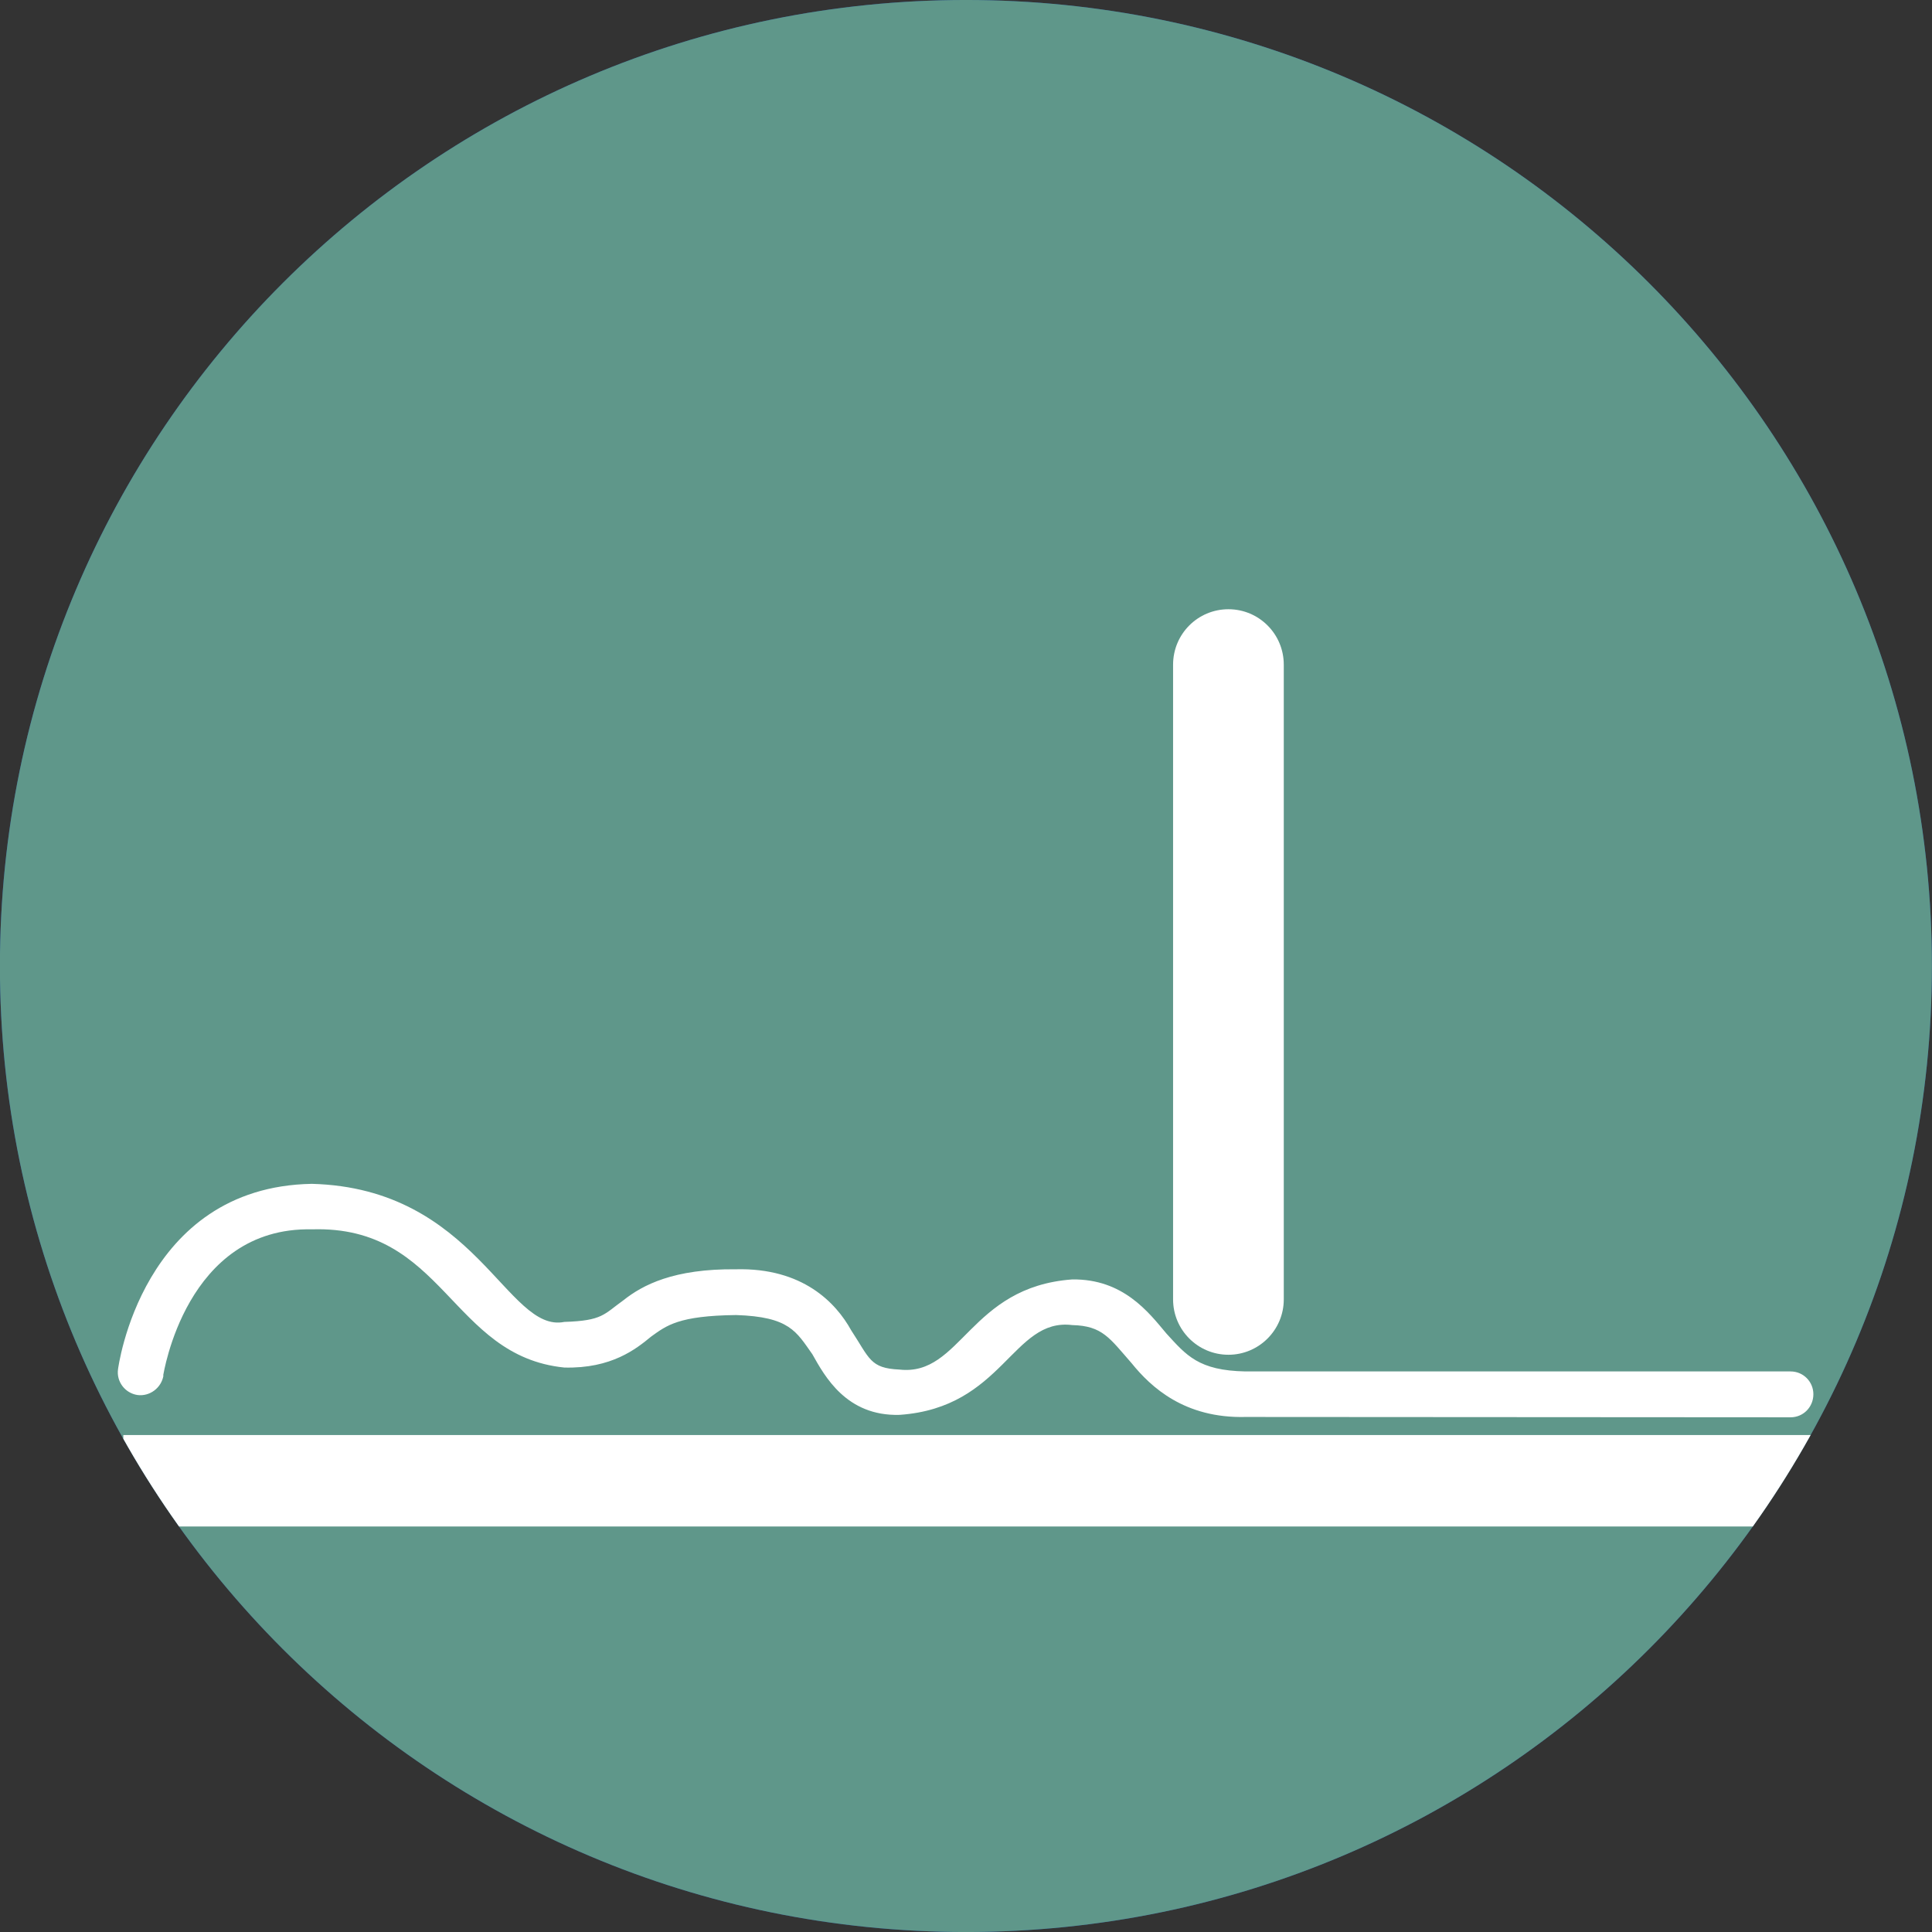 <?xml version="1.0" encoding="utf-8"?>
<!-- Generator: Adobe Illustrator 17.0.1, SVG Export Plug-In . SVG Version: 6.00 Build 0)  -->
<!DOCTYPE svg PUBLIC "-//W3C//DTD SVG 1.1//EN" "http://www.w3.org/Graphics/SVG/1.1/DTD/svg11.dtd">
<svg version="1.1" id="Livello_1" xmlns="http://www.w3.org/2000/svg" xmlns:xlink="http://www.w3.org/1999/xlink" x="0px" y="0px"
	 width="150px" height="150px" viewBox="0 0 150 150" enable-background="new 0 0 150 150" xml:space="preserve">
<rect x="0" y="0" width="150" height="150" fill="#333333" stroke="none"/>
<path fill="#1E489E" d="M74.993,150.002c41.42,0,74.999-33.579,74.999-74.999c0-41.424-33.579-75.003-74.999-75.003
	c-41.42,0-75,33.579-75,75.003C-0.006,116.423,33.573,150.002,74.993,150.002"/>
<path fill="#5F978A" d="M-0.006,75.002c0,41.424,33.576,75,74.999,75c41.42,0,75-33.576,75-75
	c0-41.42-33.579-75.003-75-75.003C33.57-0.001-0.006,33.581-0.006,75.002"/>
<g>
	<defs>
		<path id="SVGID_1_" d="M-0.005,75.004c0,41.42,33.576,74.996,74.999,74.996c41.421,0,75-33.576,75-74.996
			c0-41.424-33.579-75.006-75-75.006C33.571-0.002-0.005,33.58-0.005,75.004"/>
	</defs>
	<clipPath id="SVGID_2_">
		<use xlink:href="#SVGID_1_"  overflow="visible"/>
	</clipPath>
	<path clip-path="url(#SVGID_2_)" fill="#FFFFFF" d="M91.078,51.605c0-2.382,1.921-4.304,4.297-4.304
		c2.373,0,4.297,1.921,4.297,4.304v49.281c0,2.369-1.925,4.297-4.297,4.297c-2.376,0-4.297-1.928-4.297-4.297
		V51.605z"/>
	<path clip-path="url(#SVGID_2_)" fill="#FFFFFF" d="M9.163,106.31c0,0,1.805-14.164,15.05-14.397
		c12.752,0.338,15.144,11.616,19.6,10.72c2.979-0.094,3.061-0.587,4.593-1.684c1.48-1.175,3.885-2.454,8.741-2.402
		c5.16-0.127,7.75,2.587,8.935,4.732c1.444,2.2,1.464,2.95,3.749,3.054
		c4.807,0.539,5.427-6.42,13.417-6.998c3.957-0.052,5.936,2.558,7.306,4.193c1.551,1.694,2.493,2.882,6.144,2.95
		h42.323c0.99,0,1.769,0.798,1.769,1.769c0,0.993-0.779,1.792-1.769,1.792c0,0-33.949-0.026-42.323-0.026
		c-4.716,0.114-7.329-2.301-8.848-4.184c-1.697-1.931-2.249-2.895-4.602-2.95
		c-4.651-0.578-5.339,6.42-13.417,6.971c-4.125,0.11-5.803-3.009-6.761-4.709
		c-1.243-1.753-1.772-2.911-5.923-3.041c-4.46,0.052-5.391,0.808-6.592,1.671
		c-1.152,0.948-3.064,2.496-6.741,2.405c-8.838-0.896-9.312-11.055-19.6-10.73
		c-9.812-0.208-11.522,11.324-11.545,11.343h0.023c-0.156,0.964-1.065,1.649-2.025,1.519
		C9.695,108.157,9.03,107.258,9.163,106.31"/>
	<rect x="9.576" y="111.416" clip-path="url(#SVGID_2_)" fill="#FFFFFF" width="131.223" height="7.101"/>
</g>
</svg>
